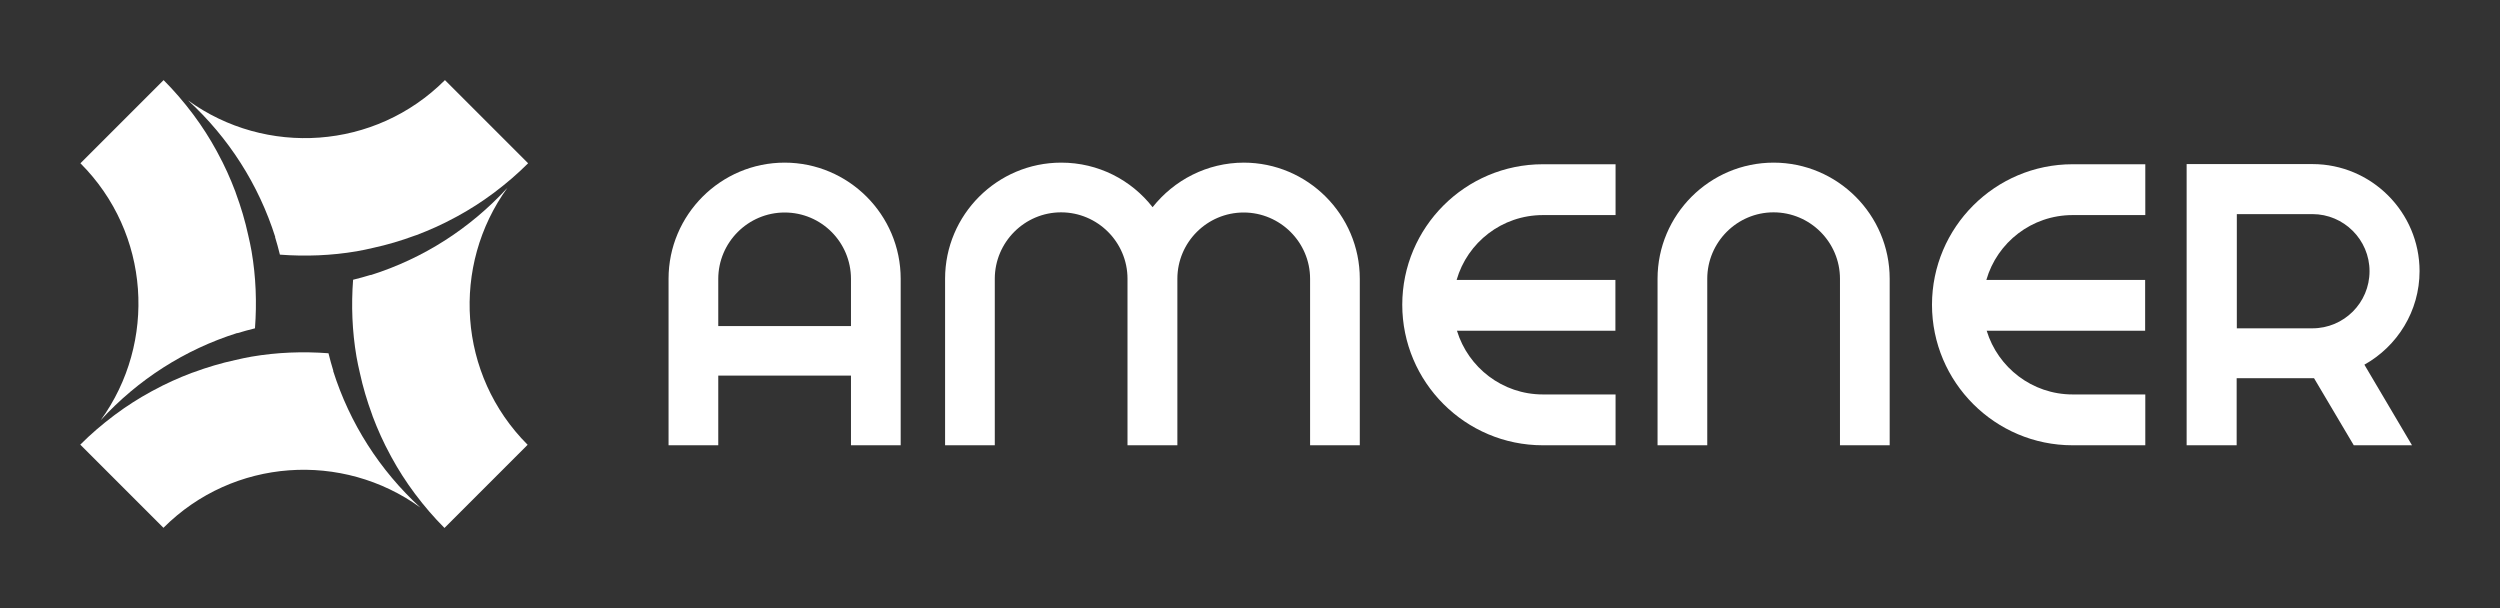 <?xml version="1.0" encoding="UTF-8"?><svg id="uuid-178a17bd-f5cc-48e4-a18e-a1250d6f0e20" xmlns="http://www.w3.org/2000/svg" viewBox="0 0 155.41 37.8"><rect x="0" y="0" width="155.41" height="37.8" fill="#333333" stroke="none"/><defs><style>.uuid-89210ff6-f728-4b8a-ba67-2439d9867c59{fill:#fff;stroke-width:0px;}</style></defs><path class="uuid-89210ff6-f728-4b8a-ba67-2439d9867c59" d="M110.26,10.11c-3.98,0-7.22,3.24-7.22,7.22v10.35h3.09v-10.35c0-2.27,1.85-4.13,4.12-4.13s4.13,1.85,4.13,4.13v10.35h3.09v-10.35c0-3.98-3.24-7.22-7.22-7.22Z"/><path class="uuid-89210ff6-f728-4b8a-ba67-2439d9867c59" d="M77.33,10.11c-2.3,0-4.35,1.09-5.68,2.77-1.32-1.69-3.37-2.77-5.68-2.77-3.98,0-7.22,3.24-7.22,7.22v10.35h3.09v-10.35c0-2.27,1.85-4.13,4.12-4.13s4.13,1.85,4.13,4.13v10.35h3.1v-10.35c0-2.27,1.85-4.12,4.12-4.12s4.13,1.85,4.13,4.12v10.35h3.09v-10.35c0-3.98-3.24-7.22-7.22-7.22Z"/><path class="uuid-89210ff6-f728-4b8a-ba67-2439d9867c59" d="M48.78,10.11c-3.98,0-7.22,3.24-7.22,7.22v10.35h3.09v-4.33h8.25v4.33h3.09v-10.35c0-3.98-3.24-7.22-7.22-7.22ZM44.65,20.27v-2.93c0-2.27,1.85-4.13,4.13-4.13s4.12,1.85,4.12,4.13v2.93h-8.25Z"/><path class="uuid-89210ff6-f728-4b8a-ba67-2439d9867c59" d="M87.17,18.94c0,4.82,3.92,8.74,8.74,8.74h4.52v-3.16h-4.52c-2.51,0-4.64-1.67-5.34-3.96h9.85v-3.16h-9.87c.67-2.33,2.82-4.03,5.36-4.03h4.52v-3.16h-4.52c-4.82,0-8.74,3.92-8.74,8.74Z"/><path class="uuid-89210ff6-f728-4b8a-ba67-2439d9867c59" d="M120.1,18.94c0,4.82,3.92,8.74,8.74,8.74h4.52v-3.16h-4.52c-2.51,0-4.64-1.67-5.34-3.96h9.85v-3.16h-9.87c.67-2.33,2.82-4.03,5.36-4.03h4.52v-3.16h-4.52c-4.82,0-8.74,3.92-8.74,8.74Z"/><path class="uuid-89210ff6-f728-4b8a-ba67-2439d9867c59" d="M150.41,16.86c0-3.67-2.99-6.66-6.66-6.66h-7.82v17.48h3.11v-4.17h4.7s.07,0,.11,0l2.47,4.17h3.62l-2.96-5.01c2.04-1.14,3.43-3.32,3.43-5.82ZM139.05,13.31h4.7c1.95,0,3.55,1.59,3.55,3.55s-1.59,3.55-3.55,3.55h-4.7v-7.09Z"/><path class="uuid-89210ff6-f728-4b8a-ba67-2439d9867c59" d="M17.1,14.74c.11.36.21.72.3,1.09,1.59.12,3.2.06,4.78-.21h0c.34-.06.67-.13,1.01-.21.88-.19,1.75-.45,2.59-.76.04-.01.08-.03.12-.04.82-.31,1.62-.67,2.39-1.09.05-.03.1-.06.15-.08.77-.42,1.52-.9,2.23-1.43.03-.02.05-.04.08-.06.73-.55,1.42-1.14,2.08-1.8l-5.17-5.17c-4.35,4.35-11.14,4.76-15.97,1.26h0c2.53,2.32,4.39,5.24,5.42,8.49Z"/><path class="uuid-89210ff6-f728-4b8a-ba67-2439d9867c59" d="M14.76,20.71c.36-.11.72-.21,1.09-.3.12-1.59.06-3.2-.21-4.78h0c-.06-.34-.13-.67-.21-1.01-.19-.88-.45-1.75-.76-2.59-.01-.04-.03-.08-.04-.12-.31-.82-.67-1.62-1.09-2.39-.03-.05-.06-.1-.08-.15-.42-.77-.9-1.52-1.43-2.23-.02-.03-.04-.05-.06-.08-.55-.73-1.14-1.42-1.8-2.08l-5.17,5.17c4.35,4.35,4.76,11.14,1.26,15.97h0c2.32-2.53,5.23-4.39,8.49-5.42Z"/><path class="uuid-89210ff6-f728-4b8a-ba67-2439d9867c59" d="M20.72,23.05c-.11-.36-.21-.72-.3-1.09-1.59-.12-3.2-.06-4.78.21h0c-.34.06-.67.13-1.01.21-.88.19-1.75.45-2.59.76-.04.01-.08.03-.12.04-.82.31-1.62.67-2.39,1.09-.05.03-.1.06-.15.08-.77.42-1.52.9-2.23,1.43-.03.02-.05.04-.08.06-.73.55-1.42,1.14-2.08,1.8l5.17,5.17c4.35-4.35,11.14-4.76,15.97-1.26h0c-2.53-2.32-4.39-5.24-5.42-8.49Z"/><path class="uuid-89210ff6-f728-4b8a-ba67-2439d9867c59" d="M23.04,17.09c-.36.11-.72.21-1.09.3-.12,1.59-.06,3.2.21,4.78h0c.06.34.13.67.21,1.01.19.88.45,1.75.76,2.59.01.04.03.08.04.12.31.82.67,1.62,1.09,2.39.03.05.06.1.08.15.42.77.9,1.52,1.43,2.23.02.03.04.05.06.08.55.73,1.14,1.42,1.8,2.08l5.17-5.17c-4.35-4.35-4.76-11.14-1.26-15.97h0c-2.32,2.53-5.23,4.39-8.49,5.42Z"/></svg>